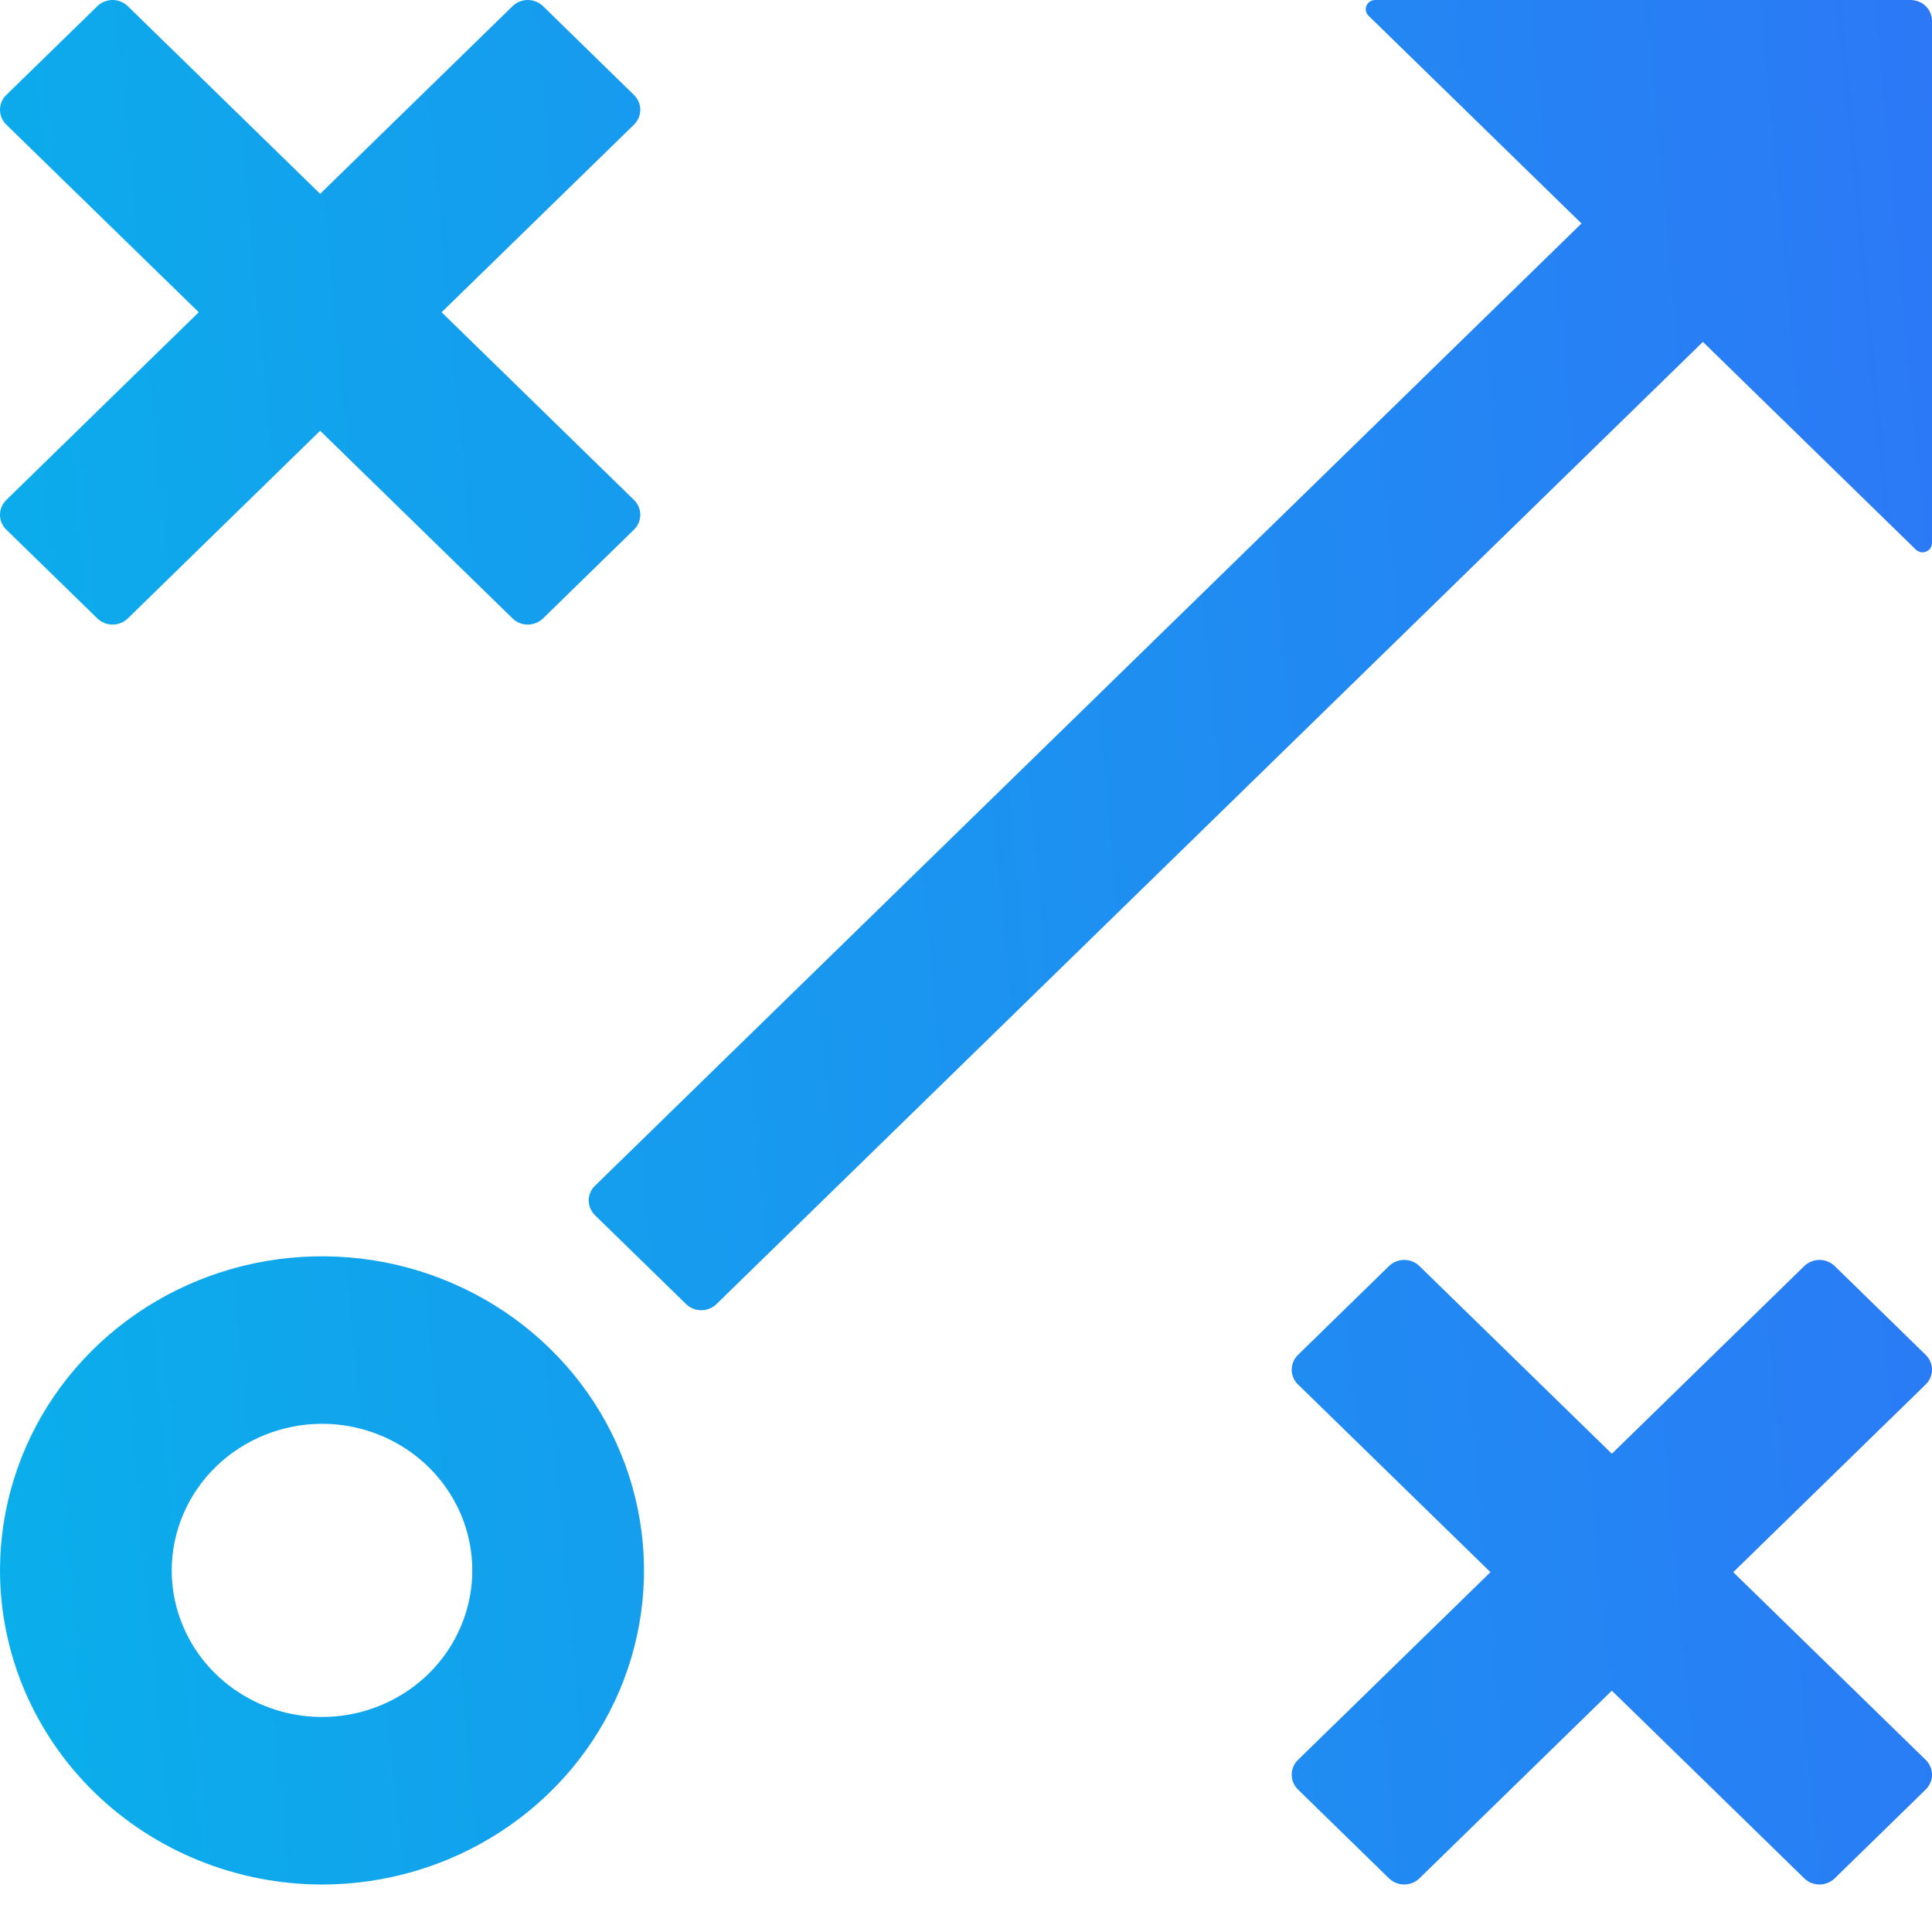 <svg width="24" height="24" viewBox="0 0 24 24" fill="none" xmlns="http://www.w3.org/2000/svg">
<path d="M23.922 17.198L21.531 19.53L23.922 21.862C23.972 21.911 24 21.977 24 22.046C24 22.115 23.972 22.181 23.922 22.23L22.791 23.334C22.766 23.358 22.736 23.377 22.704 23.39C22.672 23.403 22.637 23.41 22.602 23.41C22.567 23.41 22.532 23.403 22.5 23.39C22.468 23.377 22.438 23.358 22.414 23.334L20.023 21.002L17.632 23.334C17.608 23.358 17.578 23.377 17.546 23.39C17.513 23.403 17.479 23.41 17.444 23.41C17.409 23.41 17.374 23.403 17.342 23.39C17.309 23.377 17.28 23.358 17.255 23.334L16.124 22.23C16.074 22.181 16.046 22.115 16.046 22.046C16.046 21.977 16.074 21.911 16.124 21.862L18.515 19.53L16.124 17.198C16.074 17.15 16.046 17.084 16.046 17.015C16.046 16.946 16.074 16.88 16.124 16.831L17.255 15.727C17.28 15.703 17.309 15.684 17.342 15.671C17.374 15.658 17.409 15.651 17.444 15.651C17.479 15.651 17.513 15.658 17.546 15.671C17.578 15.684 17.608 15.703 17.632 15.727L20.023 18.059L22.414 15.727C22.438 15.703 22.468 15.684 22.5 15.671C22.532 15.658 22.567 15.651 22.602 15.651C22.637 15.651 22.672 15.658 22.704 15.671C22.736 15.684 22.766 15.703 22.791 15.727L23.922 16.831C23.972 16.88 24 16.946 24 17.015C24 17.084 23.972 17.15 23.922 17.198ZM0.078 6.579L1.21 7.683C1.26 7.731 1.328 7.759 1.398 7.759C1.469 7.759 1.537 7.731 1.587 7.683L3.977 5.351L6.368 7.683C6.393 7.707 6.422 7.726 6.454 7.739C6.487 7.752 6.521 7.759 6.556 7.759C6.591 7.759 6.626 7.752 6.658 7.739C6.691 7.726 6.72 7.707 6.745 7.683L7.876 6.579C7.926 6.53 7.954 6.464 7.954 6.395C7.954 6.326 7.926 6.26 7.876 6.211L5.486 3.879L7.876 1.548C7.926 1.499 7.954 1.433 7.954 1.364C7.954 1.295 7.926 1.229 7.876 1.18L6.745 0.076C6.72 0.052 6.691 0.033 6.658 0.02C6.626 0.007 6.591 1.83106e-05 6.556 1.66199e-05C6.521 1.49291e-05 6.487 0.007 6.454 0.02C6.422 0.033 6.393 0.052 6.368 0.076L3.977 2.408L1.587 0.076C1.562 0.052 1.533 0.033 1.5 0.02C1.468 0.007 1.433 0 1.398 0C1.363 0 1.329 0.007 1.296 0.02C1.264 0.033 1.235 0.052 1.21 0.076L0.078 1.18C0.028 1.229 6.485e-06 1.295 6.485e-06 1.364C6.485e-06 1.433 0.028 1.499 0.078 1.548L2.469 3.879L0.078 6.211C0.028 6.26 6.485e-06 6.326 6.485e-06 6.395C6.485e-06 6.464 0.028 6.53 0.078 6.579ZM0 19.508C0 18.736 0.235 17.982 0.674 17.34C1.114 16.699 1.738 16.199 2.469 15.903C3.2 15.608 4.004 15.531 4.78 15.681C5.556 15.832 6.269 16.204 6.828 16.749C7.388 17.295 7.769 17.99 7.923 18.747C8.078 19.504 7.998 20.288 7.696 21.001C7.393 21.714 6.88 22.323 6.222 22.752C5.564 23.181 4.791 23.41 4 23.41C2.94 23.409 1.923 22.997 1.173 22.266C0.423 21.534 0.001 20.543 0 19.508ZM2.133 19.508C2.133 19.868 2.243 20.22 2.448 20.52C2.653 20.819 2.945 21.052 3.286 21.19C3.627 21.328 4.002 21.364 4.364 21.294C4.726 21.224 5.059 21.05 5.32 20.796C5.581 20.541 5.759 20.216 5.831 19.863C5.903 19.51 5.866 19.144 5.725 18.811C5.583 18.479 5.344 18.194 5.037 17.994C4.73 17.794 4.369 17.687 4 17.687C3.505 17.688 3.031 17.88 2.681 18.221C2.331 18.562 2.134 19.025 2.133 19.508ZM23.799 6.827C23.816 6.843 23.837 6.854 23.86 6.859C23.882 6.863 23.906 6.861 23.927 6.852C23.949 6.843 23.967 6.829 23.98 6.81C23.993 6.791 24 6.769 24 6.746V0.26C24 0.226 23.993 0.192 23.98 0.161C23.966 0.129 23.947 0.1 23.922 0.076C23.897 0.052 23.868 0.033 23.835 0.02C23.803 0.007 23.768 1.70244e-05 23.733 1.59997e-05H17.084C17.061 1.71783e-05 17.038 0.007 17.018 0.019C16.999 0.032 16.984 0.05 16.975 0.071C16.966 0.092 16.964 0.115 16.968 0.137C16.973 0.159 16.984 0.18 17.001 0.196L19.646 2.776L7.392 14.729C7.367 14.753 7.347 14.781 7.334 14.813C7.32 14.845 7.313 14.878 7.313 14.912C7.313 14.947 7.32 14.98 7.334 15.012C7.347 15.043 7.367 15.072 7.391 15.096L8.523 16.2C8.573 16.249 8.641 16.276 8.711 16.276C8.782 16.276 8.85 16.249 8.9 16.2L21.154 4.247L23.799 6.827Z" fill="url(#paint0_linear)"/>
<defs>
<linearGradient id="paint0_linear" x1="24" y1="8.08708e-06" x2="-9.461" y2="3.101" gradientUnits="userSpaceOnUse">
<stop stop-color="#2C78F6"/>
<stop offset="1" stop-color="#00BFE7"/>
</linearGradient>
</defs>
</svg>
